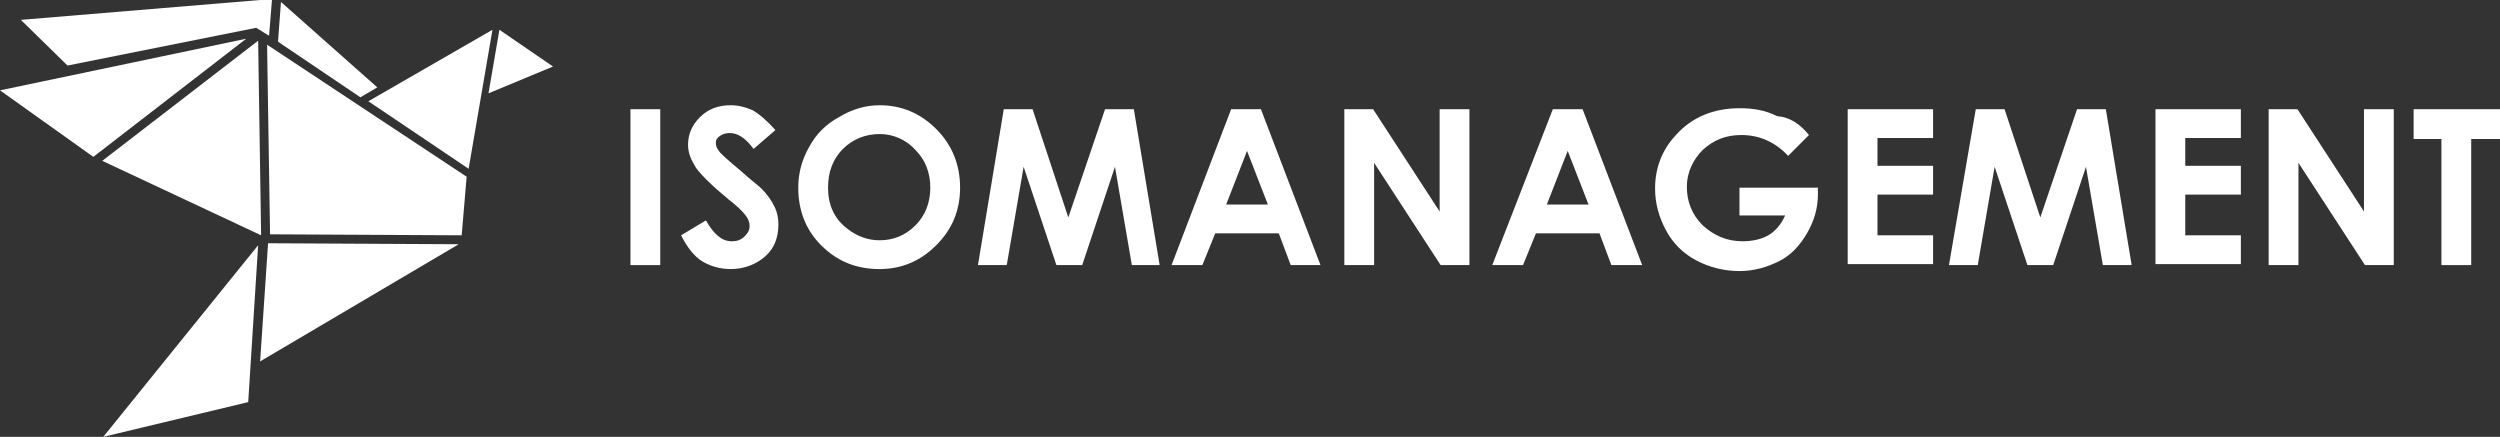 <?xml version="1.0" encoding="UTF-8"?>
<!-- Generator: Adobe Illustrator 27.7.0, SVG Export Plug-In . SVG Version: 6.00 Build 0)  -->
<svg xmlns="http://www.w3.org/2000/svg" xmlns:xlink="http://www.w3.org/1999/xlink" version="1.1" id="Layer_1" x="0px" y="0px" viewBox="0 0 251.8 44" style="enable-background:new 0 0 251.8 44;" xml:space="preserve">
<rect x="0" y="0" width="251.8" height="44" fill="#333333" stroke="none"/>
<style type="text/css">
	.st0{fill:#FFFFFF;}
</style>
<g transform="matrix(1, 0, 0, 1, 104.3, 38.8)">
	<path class="st0" d="M-48.6-32.1l-5.4-3.7l-1.1,6.4L-48.6-32.1z"></path>
</g>
<g transform="matrix(1, 0, 0, 1, 104.3, 38.8)">
	<path class="st0" d="M-57.1-21.8l2.4-14l-12.5,7.2L-57.1-21.8z"></path>
</g>
<g transform="matrix(1, 0, 0, 1, 104.3, 38.8)">
	<path class="st0" d="M-77.4-34.3l0.3,19.1l19.3,0.1l0.5-5.9L-77.4-34.3z"></path>
</g>
<g transform="matrix(1, 0, 0, 1, 104.3, 38.8)">
	<path class="st0" d="M-94-22.6l16,7.5l-0.3-19.6L-94-22.6z"></path>
</g>
<g transform="matrix(1, 0, 0, 1, 104.3, 38.8)">
	<path class="st0" d="M-78.5-36L-78.5-36l1.3,0.8l0.3-3.7l-25.3,2.1l4.7,4.6L-78.5-36L-78.5-36z"></path>
</g>
<g transform="matrix(1, 0, 0, 1, 104.3, 38.8)">
	<path class="st0" d="M-104.3-29.7l9.4,6.7l15.4-11.9L-104.3-29.7z"></path>
</g>
<g transform="matrix(1, 0, 0, 1, 104.3, 38.8)">
	<path class="st0" d="M-68-29l1.7-1l-9.7-8.6l-0.3,4L-68-29z"></path>
</g>
<g transform="matrix(1, 0, 0, 1, 104.3, 38.8)">
	<path class="st0" d="M-77.3-14.3L-77.3-14.3l-0.8,11.9l20-11.8L-77.3-14.3z"></path>
</g>
<g transform="matrix(1, 0, 0, 1, 104.3, 38.8)">
	<path class="st0" d="M-93.9,5.2l14.6-3.5l1-15.8L-93.9,5.2z"></path>
</g>
<g>
	<g>
		<path class="st0" d="M63.5,11h3v15.7h-3V11z"></path>
		<path class="st0" d="M78.1,13.1L75.9,15c-0.8-1.1-1.6-1.6-2.4-1.6c-0.4,0-0.7,0.1-1,0.3s-0.4,0.4-0.4,0.7s0.1,0.5,0.3,0.8    c0.2,0.3,1,1,2.2,2c1.1,1,1.8,1.5,2.1,1.8c0.6,0.6,1,1.2,1.3,1.8s0.4,1.2,0.4,1.8c0,1.3-0.4,2.4-1.3,3.2c-0.9,0.8-2.1,1.3-3.5,1.3    c-1.1,0-2.1-0.3-2.9-0.8s-1.5-1.4-2.1-2.6l2.5-1.5c0.8,1.4,1.6,2.1,2.6,2.1c0.5,0,0.9-0.1,1.3-0.5c0.3-0.3,0.5-0.6,0.5-1    s-0.1-0.7-0.4-1.1s-0.8-0.9-1.7-1.6c-1.7-1.4-2.8-2.5-3.3-3.2c-0.5-0.8-0.8-1.5-0.8-2.3c0-1.1,0.4-2,1.2-2.8    c0.8-0.8,1.8-1.2,3.1-1.2c0.8,0,1.5,0.2,2.2,0.5C76.5,11.5,77.3,12.2,78.1,13.1z"></path>
		<path class="st0" d="M88.6,10.6c2.2,0,4.1,0.8,5.7,2.4s2.4,3.6,2.4,5.9s-0.8,4.2-2.4,5.8s-3.5,2.4-5.7,2.4c-2.4,0-4.3-0.8-5.9-2.4    s-2.3-3.6-2.3-5.8c0-1.5,0.4-2.9,1.1-4.1c0.7-1.3,1.7-2.3,3-3C85.8,11,87.2,10.6,88.6,10.6z M88.6,13.5c-1.4,0-2.7,0.5-3.7,1.5    s-1.5,2.3-1.5,3.9c0,1.7,0.6,3.1,1.9,4.1c1,0.8,2.1,1.2,3.3,1.2c1.4,0,2.6-0.5,3.6-1.5s1.5-2.3,1.5-3.8s-0.5-2.8-1.5-3.8    C91.3,14.1,90,13.5,88.6,13.5z"></path>
		<path class="st0" d="M101.1,11h2.9l3.6,10.9l3.7-10.9h2.9l2.6,15.7H114l-1.7-9.9l-3.3,9.9h-2.6l-3.3-9.9l-1.7,9.9h-2.9L101.1,11z"></path>
		<path class="st0" d="M124,11h3l6,15.7h-3l-1.2-3.2h-6.4l-1.3,3.2H118L124,11z M125.6,15.2l-2.1,5.4h4.2L125.6,15.2z"></path>
		<path class="st0" d="M135.4,11h2.9l6.7,10.3V11h3v15.7h-2.9l-6.7-10.3v10.3h-3V11z"></path>
		<path class="st0" d="M156.4,11h3l6,15.7h-3.1l-1.2-3.2h-6.4l-1.3,3.2h-3.1L156.4,11z M157.9,15.2l-2.1,5.4h4.2L157.9,15.2z"></path>
		<path class="st0" d="M182.2,13.6l-2.1,2.1c-1.3-1.4-2.9-2.1-4.7-2.1c-1.6,0-2.8,0.5-3.9,1.5c-1,1-1.6,2.3-1.6,3.7    c0,1.5,0.5,2.8,1.6,3.9c1.1,1,2.4,1.6,4,1.6c1,0,1.9-0.2,2.6-0.6s1.3-1.1,1.7-2h-4.6v-2.8h7.9v0.7c0,1.4-0.4,2.7-1.1,3.9    s-1.6,2.2-2.8,2.8s-2.5,1-4,1c-1.6,0-3.1-0.4-4.4-1.1s-2.3-1.7-3-3s-1.1-2.7-1.1-4.2c0-2.1,0.7-3.9,2.1-5.4    c1.6-1.8,3.8-2.7,6.4-2.7c1.4,0,2.6,0.2,3.8,0.8C180.3,11.8,181.3,12.5,182.2,13.6z"></path>
		<path class="st0" d="M186.1,11h8.6v2.9h-5.6v2.8h5.6v2.9h-5.6v4.1h5.6v2.9h-8.6V11z"></path>
		<path class="st0" d="M199,11h2.9l3.6,10.9l3.7-10.9h2.9l2.6,15.7h-2.9l-1.7-9.9l-3.3,9.9h-2.6l-3.3-9.9l-1.7,9.9h-2.9L199,11z"></path>
		<path class="st0" d="M217.1,11h8.6v2.9h-5.6v2.8h5.6v2.9h-5.6v4.1h5.6v2.9h-8.6V11z"></path>
		<path class="st0" d="M228.5,11h2.9l6.7,10.3V11h3v15.7h-2.9l-6.7-10.3v10.3h-3V11L228.5,11z"></path>
		<path class="st0" d="M243.1,11h8.7v3h-2.9v12.7h-3V14h-2.8V11z"></path>
	</g>
</g>
</svg>
